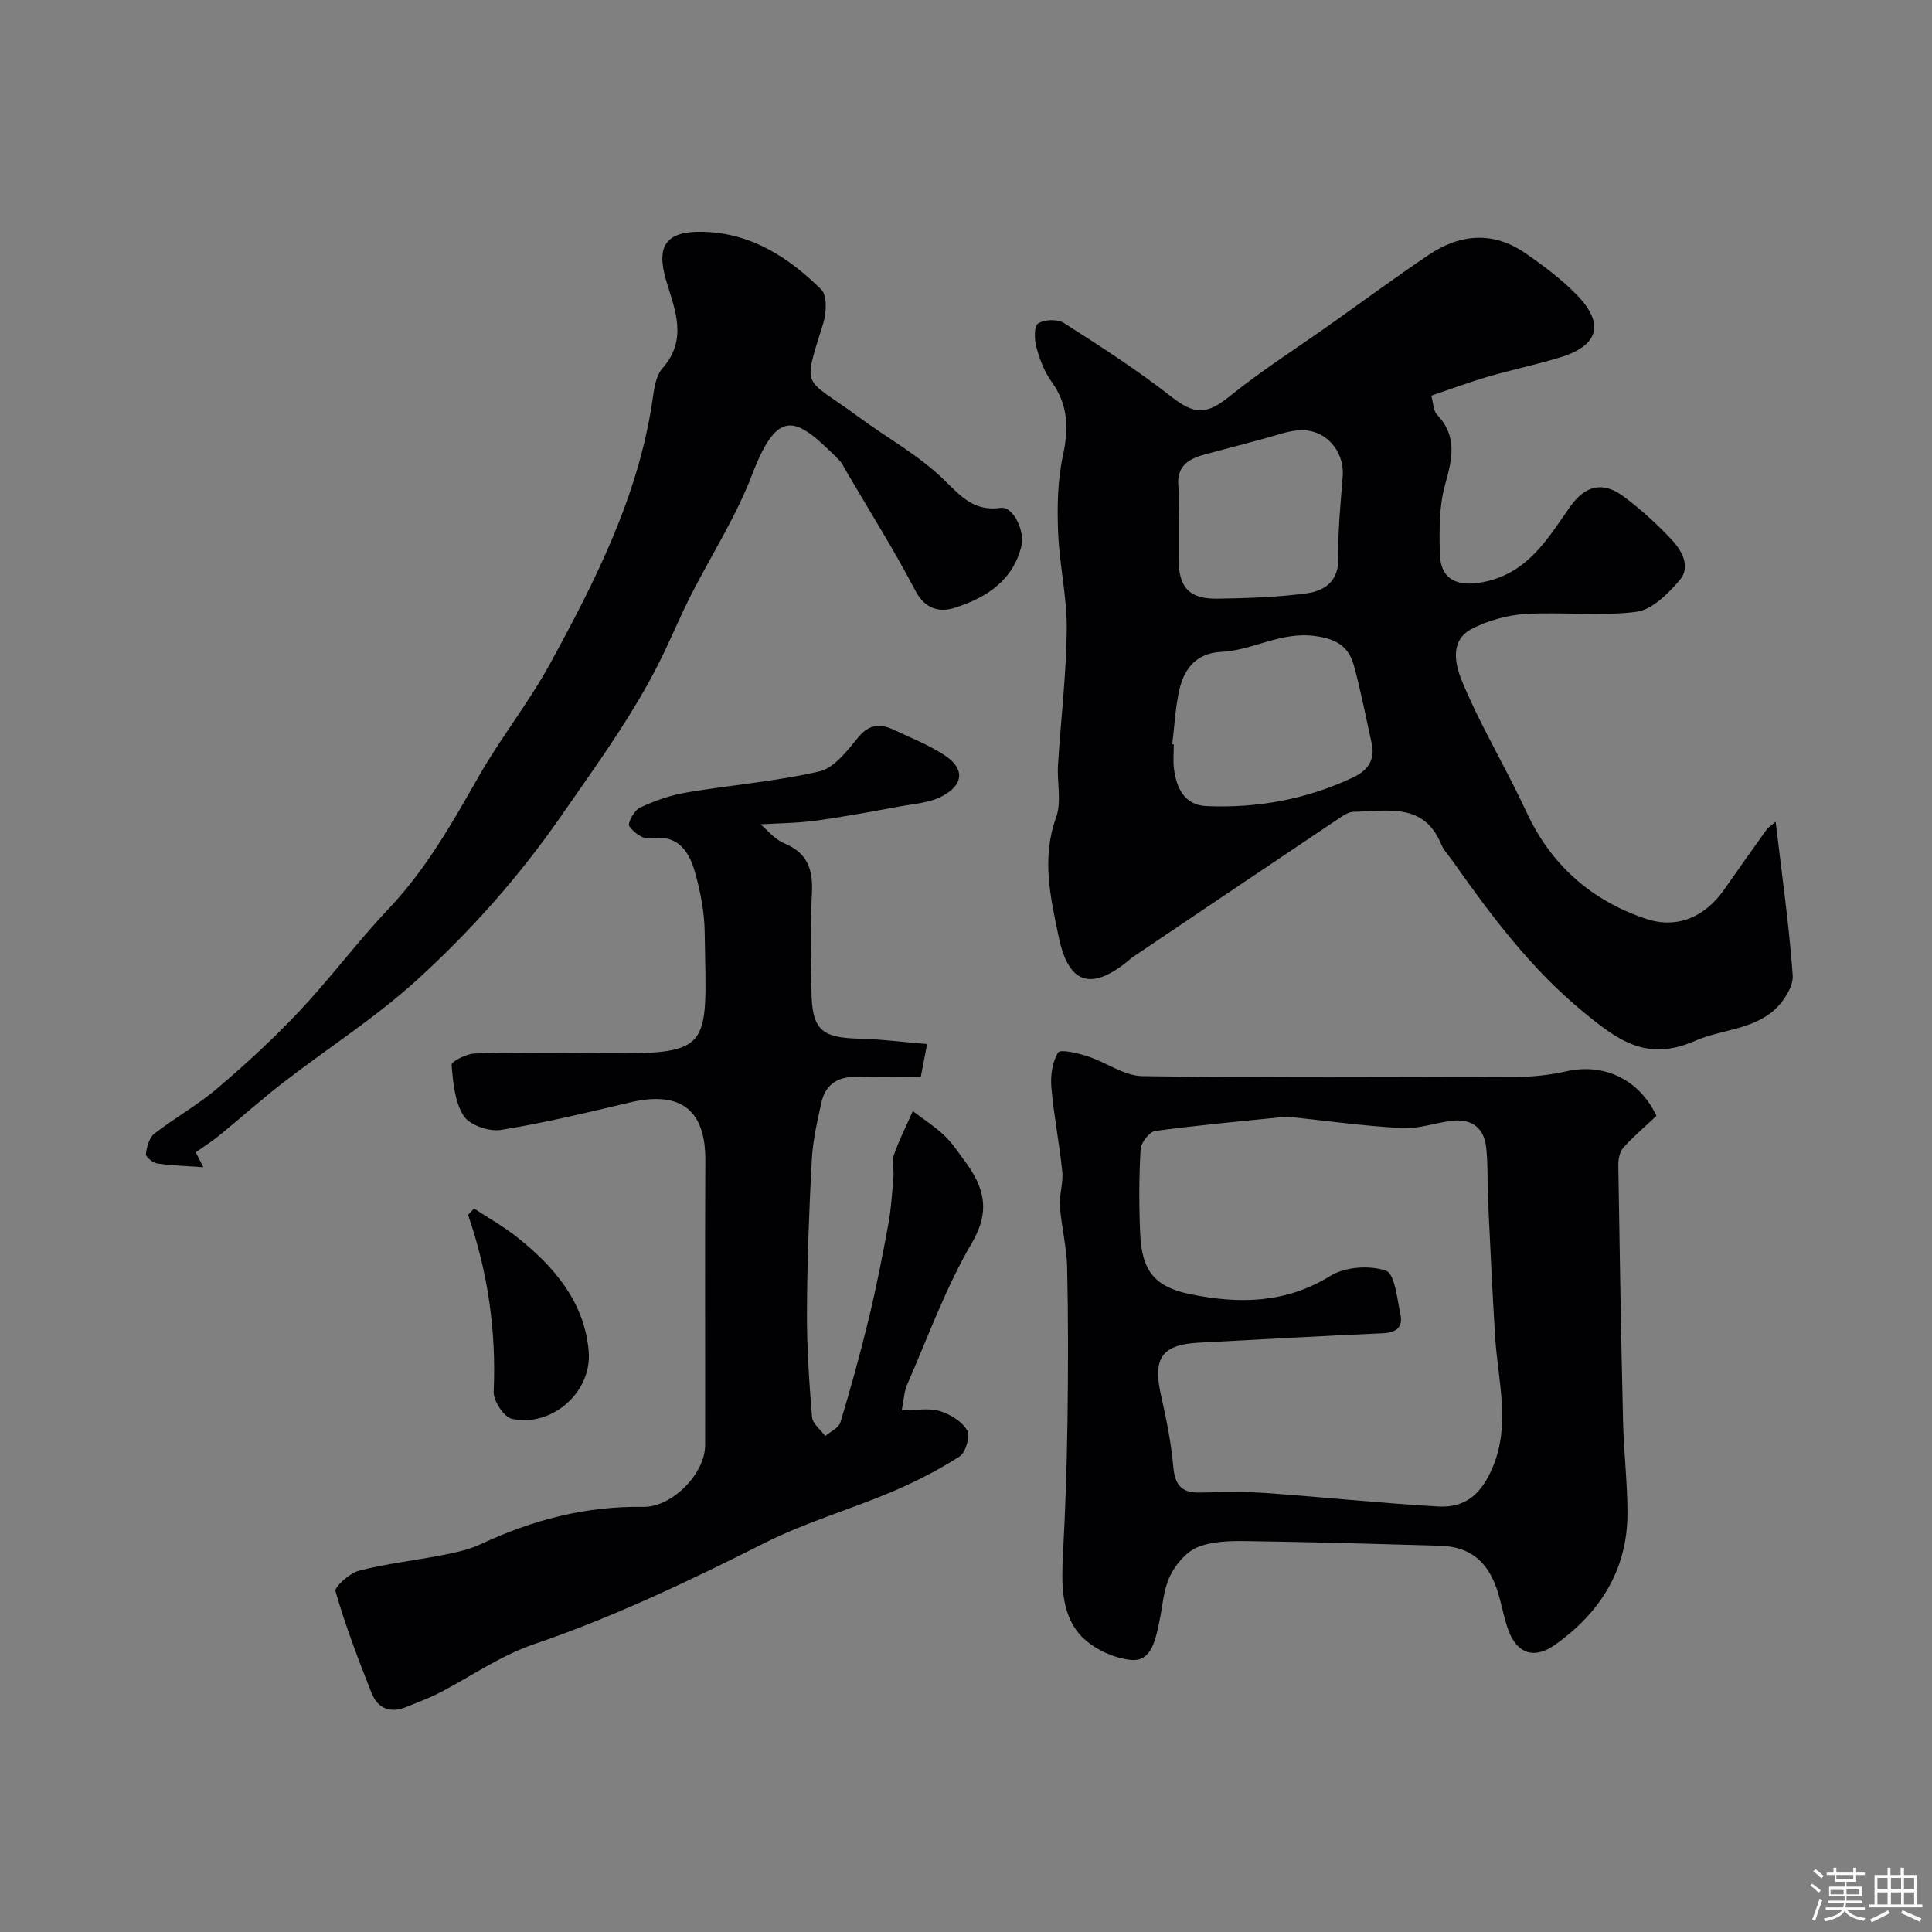 <svg enable-background="new 0 0 400 400" viewBox="0 0 400 400" xmlns="http://www.w3.org/2000/svg"><rect x="0" y="0" width="400" height="400" fill="#808080" stroke="none"/><path d="m374.8 390.4.4-.4c.7.5 1.3 1 1.8 1.4l-.5.5c-.5-.6-1.1-1.1-1.7-1.5zm1 7.3-.6-.3c.5-1.4 1.1-2.8 1.5-4.3.2.1.4.2.6.3-.5 1.3-1 2.8-1.5 4.3zm-.4-10.3.5-.4c.4.3 1 .8 1.7 1.4l-.5.5c-.5-.5-1.1-1-1.7-1.5zm2.5.3h1.7v-1h.6v1h3.5v-1h.6v1h1.8v.5h-1.8v1.4h-2v1h3.2v2h-3.2v.9h3.3v.5h-3.4c0 .3-.1.6-.1.9h4v.5h-3.7c.7.9 1.9 1.5 3.8 1.7-.1.2-.2.4-.3.6-2.1-.4-3.5-1.1-4-2.1-.4 1-1.8 1.7-4 2.2-.1-.2-.2-.4-.3-.6 2.1-.4 3.4-1 3.8-1.8h-3.4v-.5h3.6c.1-.3.1-.6.2-.9h-3.3v-.5h3.4c0-.3 0-.6 0-.9h-3.2v-2h3.3v-1h-2.1v-1.4h-1.7v-.5zm1.1 3.5v1h2.7c0-.3 0-.4 0-.4 0-.1 0-.2 0-.2 0-.1 0-.2 0-.3h-2.7zm1.2-3v.9h3.5v-.9zm4.7 3h-2.6v.6.4h2.6z" fill="#fcfbfa"/><path d="m393.6 386.7h.6v1.5h2.7v6.1h1.1v.6h-11v-.6h1.1v-6.1h2.7v-1.5h.6v1.5h2.1v-1.5zm-2.7 8.8.4.6c-1.2.6-2.5 1.3-3.8 1.9-.1-.2-.2-.4-.3-.6 1.2-.6 2.5-1.2 3.7-1.9zm-2.2-6.7v2.4h2.1v-2.4zm0 3v2.5h2.1v-2.5zm2.8-3v2.4h2.1v-2.4zm0 3v2.5h2.1v-2.5zm6 6.1c-1.4-.7-2.7-1.3-3.9-1.8l.3-.6c1.5.6 2.7 1.2 3.9 1.7zm-1.2-9.1h-2.1v2.4h2.1zm-2.1 3v2.5h2.1v-2.5z" fill="#fcfbfa"/><g fill="#010103"><path d="m367.63 170.13c1.29 10.98 2.78 21.35 3.53 31.77.16 2.31-1.81 5.38-3.7 7.11-4.61 4.21-11.22 4.15-16.51 6.48-10.06 4.43-16.06-.18-23.03-5.89-10.98-8.99-19.26-20.12-27.32-31.54-.75-1.07-1.71-2.05-2.2-3.23-3.61-8.8-11.21-6.86-18.09-6.76-.91.01-1.9.57-2.69 1.1-14.43 9.67-28.83 19.38-43.23 29.08-.27.18-.51.43-.76.64-7.71 6.3-12.39 4.91-14.44-4.93-1.69-8.1-3.6-16.24-.54-24.7 1.18-3.25.17-7.26.4-10.91.58-9.37 1.72-18.73 1.81-28.1.06-6.68-1.53-13.37-1.79-20.07-.2-5.26-.12-10.7.99-15.81 1.22-5.65 1.13-10.53-2.35-15.35-1.49-2.06-2.45-4.62-3.13-7.1-.43-1.58-.52-4.37.34-4.94 1.29-.85 4.02-.96 5.33-.12 7.55 4.82 15.12 9.69 22.16 15.2 4.92 3.85 7.35 3.89 12.28-.09 6.46-5.22 13.51-9.7 20.31-14.51 6.93-4.9 13.76-9.95 20.8-14.69 6.51-4.38 13.39-4.94 20.04-.33 3.77 2.61 7.51 5.4 10.68 8.68 5.75 5.95 4.45 10.43-3.49 12.87-4.96 1.52-10.07 2.57-15.06 4.03-3.88 1.13-7.68 2.56-11.64 3.9.45 1.6.43 3.13 1.18 3.92 4.28 4.49 3.17 9.17 1.68 14.5-1.26 4.52-1.2 9.51-1.09 14.27.13 5.54 3.82 6.98 9.16 5.87 9.08-1.89 13.11-8.86 17.74-15.47 3.2-4.56 6.84-5.46 11.25-2.15 3.55 2.66 6.88 5.69 9.91 8.94 2.09 2.24 3.92 5.58 1.63 8.27-2.39 2.81-5.73 6.18-9.01 6.6-7.54.97-15.31-.02-22.95.45-3.78.23-7.76 1.35-11.12 3.09-4.54 2.34-3.46 7.27-2.09 10.63 3.11 7.61 7.23 14.8 10.93 22.16.87 1.73 1.71 3.46 2.53 5.21 5.06 10.88 13.39 18.24 24.67 22.01 6.46 2.16 12.21-.32 16.23-6.06 2.89-4.14 5.82-8.27 8.76-12.37.35-.5.95-.84 1.89-1.66zm-124.93-16.05c.11.01.21.03.32.04 0 1.66-.17 3.35.03 4.98.51 4.02 2.15 7.59 6.69 7.79 10.59.47 20.82-1.4 30.46-5.96 2.94-1.39 4.55-3.57 3.8-6.98-1.19-5.38-2.22-10.8-3.67-16.1-1.08-3.95-3.52-5.58-8.16-6.18-7.07-.92-12.81 3-19.36 3.3-5.08.24-7.65 3.44-8.65 7.91-.82 3.68-1 7.47-1.46 11.2zm1.3-45.49v6.99c.01 6.03 2.16 8.46 8.09 8.37 6.11-.1 12.26-.3 18.31-1.09 3.89-.51 6.82-2.51 6.7-7.48-.13-5.57.47-11.16.89-16.74.4-5.33-3.58-9.87-8.97-9.56-2.53.15-5.02 1.14-7.51 1.79-3.92 1.03-7.82 2.11-11.74 3.13-3.43.9-6.17 2.26-5.81 6.6.22 2.65.04 5.32.04 7.99z"/><path d="m157.47 170.67c1.26 1.05 2.88 3.1 4.98 3.97 4.97 2.08 5.92 5.66 5.64 10.56-.37 6.65-.14 13.33-.08 19.99.08 7.91 2.01 9.66 9.76 9.85 4.64.11 9.28.72 14.18 1.12-.57 2.97-.9 4.67-1.32 6.83-4.36 0-8.83.09-13.3-.03-3.83-.1-6.41 1.53-7.25 5.24-.89 3.96-1.79 7.99-2.01 12.02-.56 10.42-.95 20.86-1 31.3-.04 7.28.46 14.58 1.05 21.85.11 1.38 1.79 2.64 2.74 3.95 1.08-.94 2.79-1.69 3.14-2.84 2.15-7.13 4.14-14.31 5.89-21.55 1.56-6.48 2.85-13.04 4.05-19.6.59-3.21.77-6.5 1.04-9.77.12-1.49-.37-3.13.1-4.47 1.08-3.09 2.58-6.03 3.91-9.04 2.19 1.66 4.53 3.16 6.51 5.03 1.65 1.56 2.93 3.53 4.3 5.38 3.92 5.32 5.36 10.16 1.41 16.89-5.41 9.23-9.09 19.49-13.41 29.35-.62 1.42-.66 3.1-1.1 5.29 2.98 0 5.59-.52 7.85.15 2.17.65 4.62 2.16 5.71 4.02.68 1.17-.34 4.6-1.62 5.41-4.46 2.85-9.24 5.28-14.12 7.35-8.64 3.65-17.77 6.28-26.12 10.49-15.65 7.88-31.36 15.39-48 21.06-6.85 2.33-12.99 6.7-19.5 10.05-2.16 1.11-4.48 1.93-6.73 2.87-3.33 1.39-5.96.35-7.23-2.85-2.75-6.92-5.41-13.91-7.47-21.05-.27-.94 2.91-3.79 4.87-4.3 5.66-1.46 11.53-2.1 17.29-3.23 2.69-.53 5.47-1.11 7.93-2.27 10.68-5.01 21.78-7.91 33.65-7.71 5.87.1 12.77-6.83 12.78-12.76.03-19.67-.06-39.33.04-59 .06-10.22-4.91-14.51-15.66-11.96-8.86 2.09-17.72 4.25-26.7 5.68-2.44.39-6.46-1.01-7.68-2.92-1.86-2.91-2.19-6.95-2.49-10.56-.06-.69 3.05-2.28 4.74-2.34 7.49-.26 15-.2 22.49-.1 27.54.37 25.51.25 25.17-24.98-.06-4.18-.87-8.45-2.02-12.49-1.26-4.41-3.62-7.92-9.4-6.96-1.3.22-3.4-1.28-4.21-2.56-.39-.62 1.06-3.27 2.23-3.82 3.03-1.42 6.3-2.57 9.6-3.13 9.18-1.56 18.54-2.28 27.58-4.38 3.08-.72 5.75-4.31 8.03-7.07 2.25-2.73 4.54-2.85 7.31-1.55 3.53 1.65 7.19 3.12 10.44 5.21 4.2 2.71 4.26 6.06-.39 8.55-2.61 1.4-5.91 1.59-8.93 2.15-5.76 1.06-11.52 2.14-17.32 2.93-3.81.51-7.7.52-11.35.75z"/><path d="m342.95 231.03c-2.21 2.08-4.68 4.18-6.84 6.56-.76.84-1.07 2.37-1.06 3.58.27 17.76.57 35.53.99 53.29.15 6.27.91 12.53.91 18.8 0 11.74-5.64 20.61-14.97 27.26-4.3 3.06-7.88 1.9-9.68-2.98-1-2.73-1.43-5.68-2.36-8.44-2.04-6.05-5.79-8.91-11.91-9.08-13.3-.38-26.6-.77-39.9-.95-3.42-.05-7.12.01-10.18 1.26-2.38.98-4.58 3.6-5.74 6.02-1.36 2.85-1.51 6.28-2.19 9.46-.77 3.55-1.57 8.24-5.78 7.86-3.8-.33-8.37-2.52-10.81-5.41-3.77-4.47-3.66-10.61-3.35-16.47.48-9.13.8-18.27.93-27.41.15-10.66.17-21.33-.07-31.99-.09-4.22-1.19-8.41-1.49-12.64-.17-2.38.72-4.84.48-7.2-.59-5.84-1.76-11.62-2.26-17.47-.2-2.4.19-5.22 1.41-7.17.46-.74 4.08.13 6.09.78 3.84 1.24 7.55 4.05 11.34 4.11 25.85.37 51.7.24 77.55.15 3.42-.01 6.91-.39 10.24-1.15 7.6-1.72 15.01 1.5 18.65 9.23zm-76.53.15c-8.94.92-18.11 1.74-27.23 2.97-1.21.16-2.96 2.42-3.04 3.79-.34 5.81-.34 11.66-.09 17.47.33 7.79 3.06 11.06 10.48 12.56 10.02 2.02 19.64 1.92 28.92-3.82 3.03-1.88 8.1-2.23 11.48-1.07 1.84.63 2.32 5.84 3.01 9.07.57 2.68-.91 3.77-3.69 3.89-12.69.55-25.38 1.28-38.07 1.95-7.63.4-9.54 3.2-7.84 10.78 1.11 4.92 2.13 9.91 2.57 14.92.33 3.75 1.71 5.41 5.47 5.33 4.49-.1 9.01-.23 13.48.08 11.97.84 23.91 2.12 35.89 2.8 5.81.33 9.05-2.77 11.3-8.16 3.72-8.91 1.08-17.8.51-26.72-.61-9.55-1.03-19.11-1.49-28.67-.18-3.67.03-7.38-.41-11.01-.47-3.83-3.03-5.74-6.91-5.31-3.5.39-7 1.72-10.44 1.53-7.88-.42-15.69-1.51-23.9-2.38z"/><path d="m40.53 238.57c.42.82.94 1.86 1.57 3.09-3.46-.25-6.54-.34-9.56-.78-.9-.13-2.39-1.36-2.33-1.93.18-1.49.67-3.39 1.74-4.23 4.24-3.31 9.02-5.95 13.09-9.43 5.91-5.04 11.67-10.33 16.99-15.99 6.41-6.82 12.03-14.39 18.47-21.19 7.76-8.19 13.17-17.81 18.69-27.49 4.51-7.91 10.27-15.13 14.64-23.11 9.38-17.17 18.25-34.61 21.21-54.34.36-2.38.65-5.26 2.11-6.91 5.32-6.04 2.56-12.13.76-18.22-2.14-7.25.05-10.24 7.7-10.04 9.95.25 17.71 5.3 24.43 11.95 1.25 1.24 1.07 4.82.41 6.96-4.34 14.03-4.17 10.93 7.15 19.3 5.91 4.37 12.52 7.96 17.73 13.02 3.6 3.5 6.27 6.7 11.87 5.92 2.59-.36 5.04 4.85 4.27 7.93-1.81 7.26-7.38 10.68-13.75 12.74-3.08 1-6.15.39-8.19-3.51-4.46-8.51-9.6-16.67-14.46-24.98-.41-.7-.75-1.48-1.31-2.04-8.77-8.82-12.56-11.39-18.06 3.02-3.34 8.74-8.52 16.77-12.78 25.16-1.9 3.75-3.53 7.63-5.34 11.43-5.78 12.16-13.68 22.9-21.33 33.94-8.75 12.64-18.77 23.9-29.96 34.08-8.54 7.77-18.41 14.07-27.59 21.16-4.54 3.51-8.83 7.35-13.28 10.99-1.53 1.24-3.18 2.29-4.89 3.5z"/><path d="m98.15 250.22c2.93 1.92 6.01 3.64 8.75 5.8 7.76 6.12 14.09 13.48 14.98 23.71.74 8.53-7.66 15.8-15.88 14.03-1.66-.36-3.87-3.73-3.79-5.62.55-12.55-1.18-24.72-5.31-36.62.41-.43.83-.87 1.25-1.3z"/></g></svg>